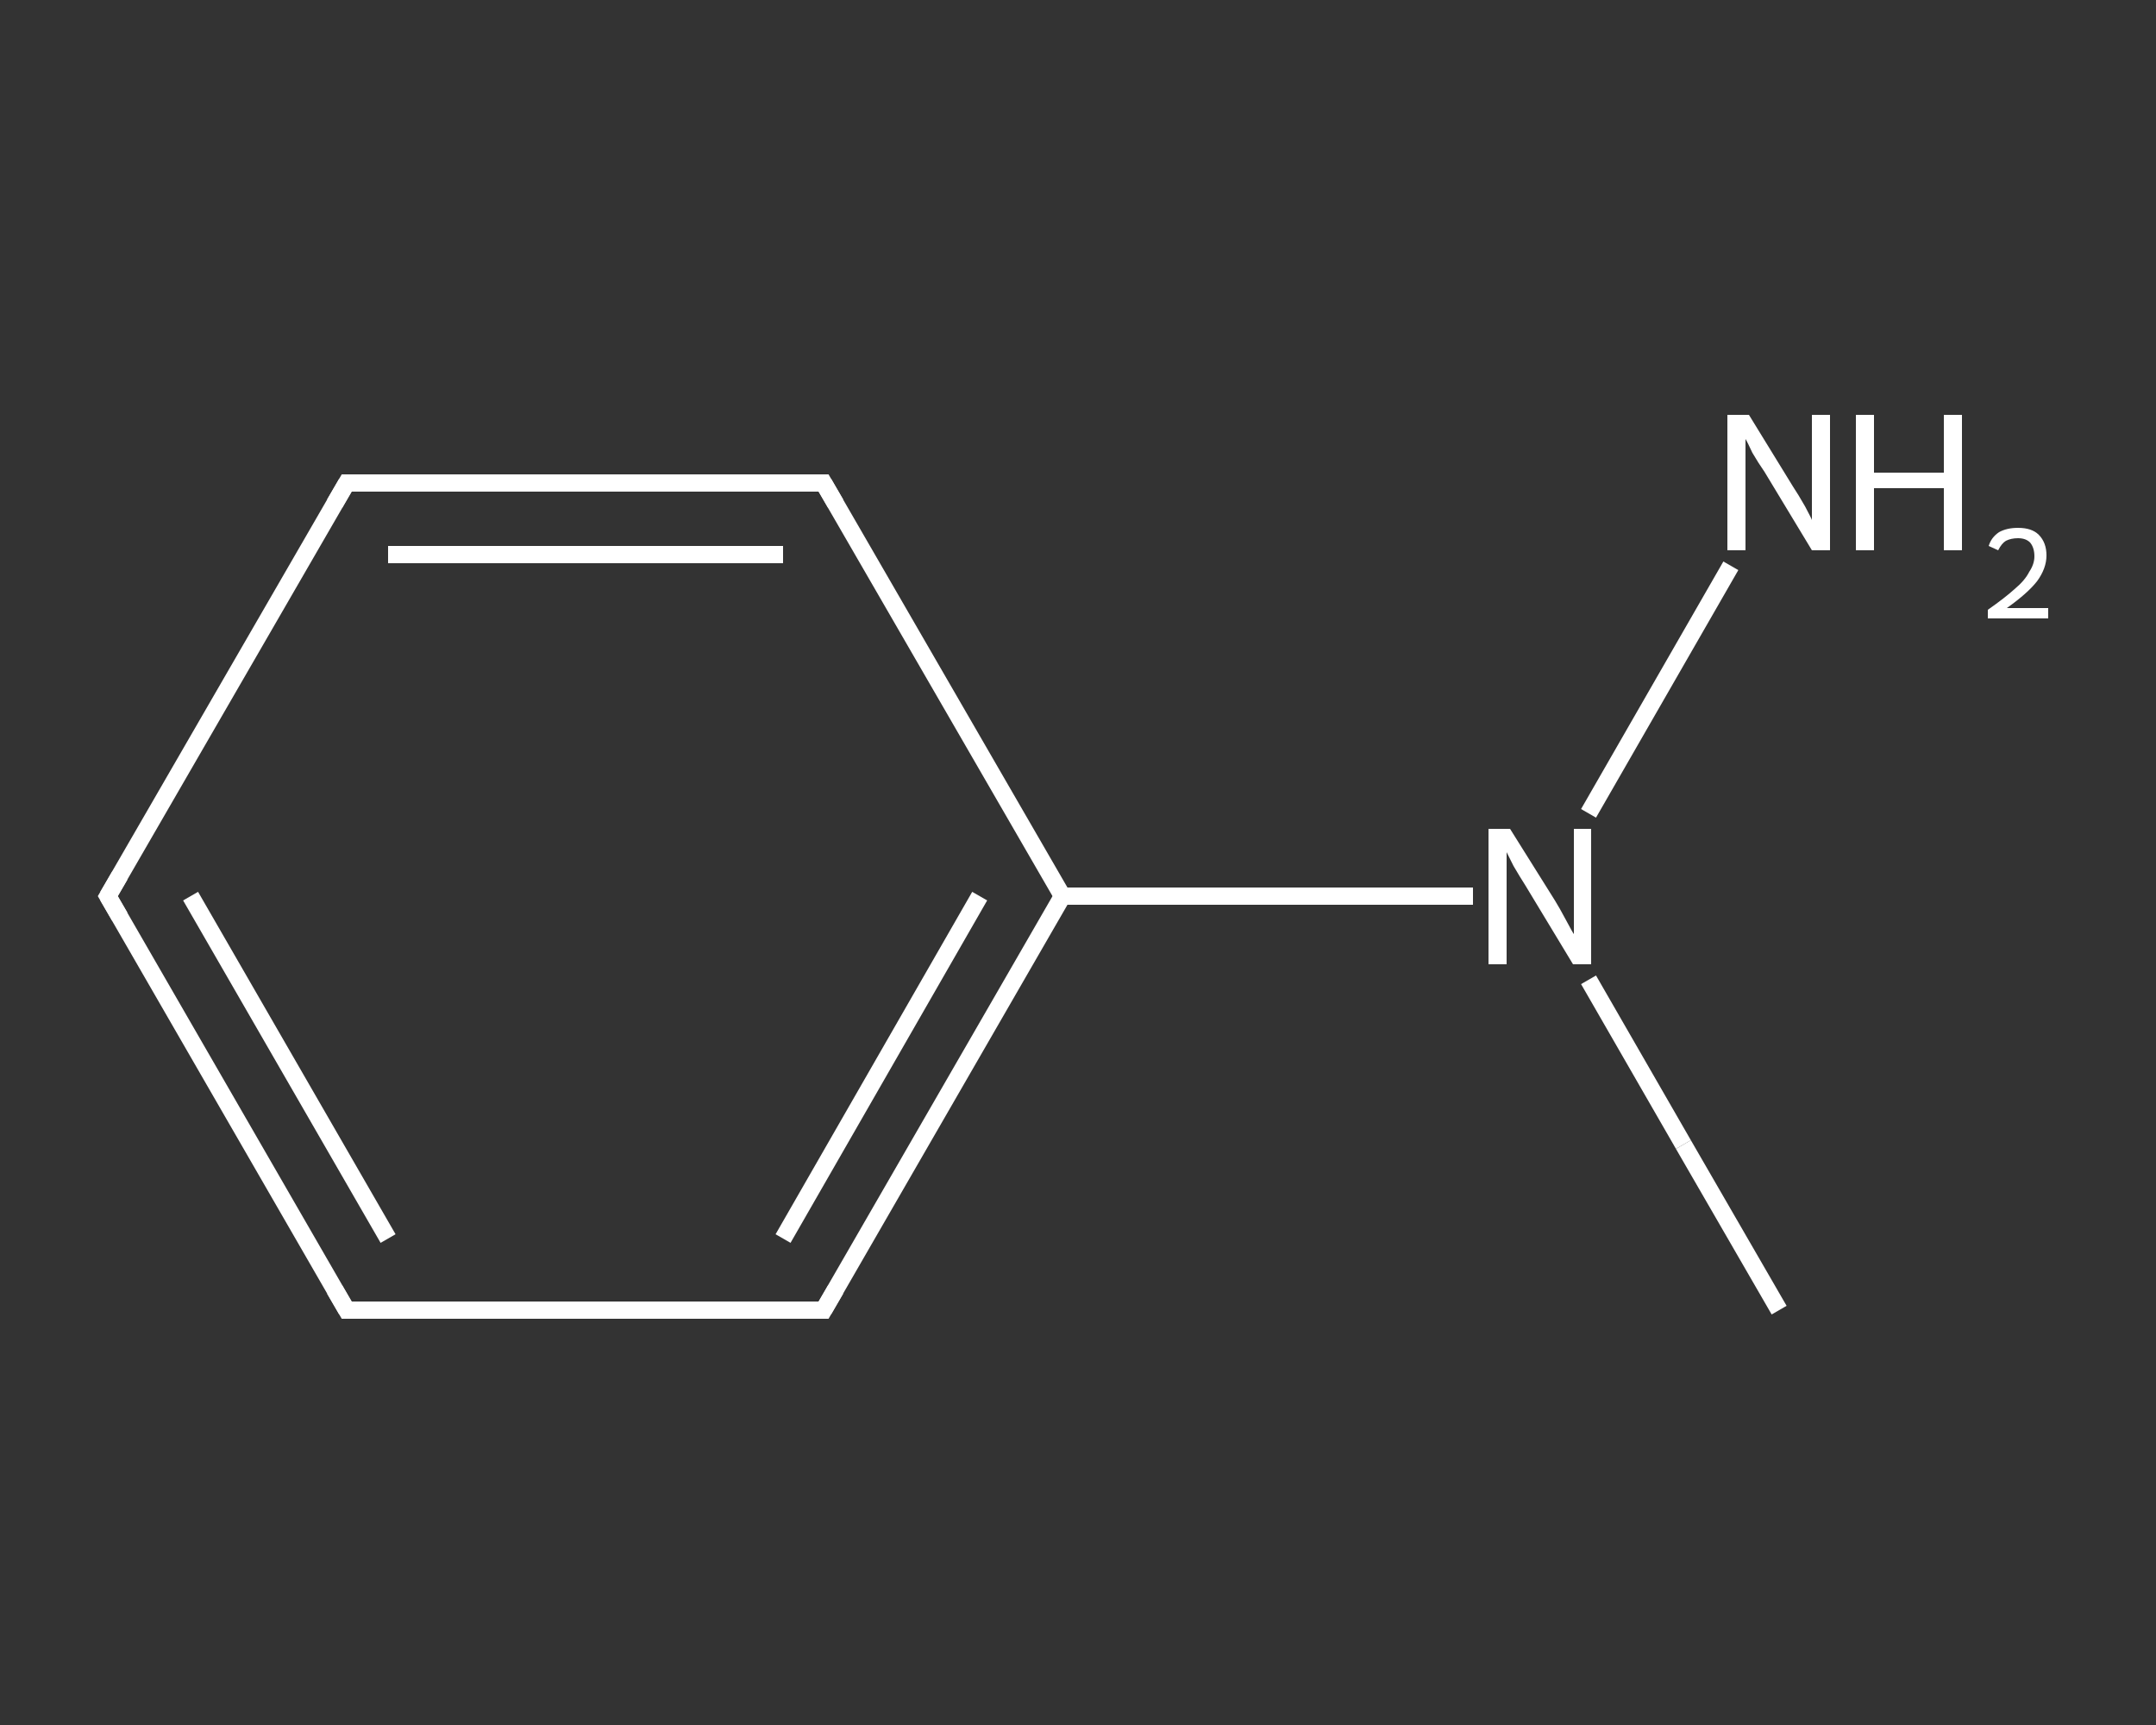 <?xml version='1.0' encoding='iso-8859-1'?>
<svg version='1.1' baseProfile='full'
              xmlns='http://www.w3.org/2000/svg'
                      xmlns:rdkit='http://www.rdkit.org/xml'
                      xmlns:xlink='http://www.w3.org/1999/xlink'
                  xml:space='preserve'
width='250px' height='200px' viewBox='0 0 250 200'>
<rect x="0" y="0" width="250" height="200" fill="#333333" stroke="none"/>
<!-- END OF HEADER -->
<rect style='opacity:1.0;fill:transparent;stroke:none' width='250.0' height='200.0' x='0.0' y='0.0'> </rect>
<path class='bond-0 atom-0 atom-1' d='M 206.3,151.9 L 195.2,132.7' style='fill:none;fill-rule:evenodd;stroke:#FFFFFF;stroke-width:2.0px;stroke-linecap:butt;stroke-linejoin:miter;stroke-opacity:1' />
<path class='bond-0 atom-0 atom-1' d='M 195.2,132.7 L 184.2,113.6' style='fill:none;fill-rule:evenodd;stroke:#FFFFFF;stroke-width:2.0px;stroke-linecap:butt;stroke-linejoin:miter;stroke-opacity:1' />
<path class='bond-1 atom-1 atom-2' d='M 184.2,94.3 L 200.7,65.6' style='fill:none;fill-rule:evenodd;stroke:#FFFFFF;stroke-width:2.0px;stroke-linecap:butt;stroke-linejoin:miter;stroke-opacity:1' />
<path class='bond-2 atom-1 atom-3' d='M 170.8,103.9 L 147.0,103.9' style='fill:none;fill-rule:evenodd;stroke:#FFFFFF;stroke-width:2.0px;stroke-linecap:butt;stroke-linejoin:miter;stroke-opacity:1' />
<path class='bond-2 atom-1 atom-3' d='M 147.0,103.9 L 123.2,103.9' style='fill:none;fill-rule:evenodd;stroke:#FFFFFF;stroke-width:2.0px;stroke-linecap:butt;stroke-linejoin:miter;stroke-opacity:1' />
<path class='bond-3 atom-3 atom-4' d='M 123.2,103.9 L 95.5,151.9' style='fill:none;fill-rule:evenodd;stroke:#FFFFFF;stroke-width:2.0px;stroke-linecap:butt;stroke-linejoin:miter;stroke-opacity:1' />
<path class='bond-3 atom-3 atom-4' d='M 113.6,103.9 L 90.8,143.6' style='fill:none;fill-rule:evenodd;stroke:#FFFFFF;stroke-width:2.0px;stroke-linecap:butt;stroke-linejoin:miter;stroke-opacity:1' />
<path class='bond-4 atom-4 atom-5' d='M 95.5,151.9 L 40.2,151.9' style='fill:none;fill-rule:evenodd;stroke:#FFFFFF;stroke-width:2.0px;stroke-linecap:butt;stroke-linejoin:miter;stroke-opacity:1' />
<path class='bond-5 atom-5 atom-6' d='M 40.2,151.9 L 12.5,103.9' style='fill:none;fill-rule:evenodd;stroke:#FFFFFF;stroke-width:2.0px;stroke-linecap:butt;stroke-linejoin:miter;stroke-opacity:1' />
<path class='bond-5 atom-5 atom-6' d='M 45.0,143.6 L 22.1,103.9' style='fill:none;fill-rule:evenodd;stroke:#FFFFFF;stroke-width:2.0px;stroke-linecap:butt;stroke-linejoin:miter;stroke-opacity:1' />
<path class='bond-6 atom-6 atom-7' d='M 12.5,103.9 L 40.2,56.0' style='fill:none;fill-rule:evenodd;stroke:#FFFFFF;stroke-width:2.0px;stroke-linecap:butt;stroke-linejoin:miter;stroke-opacity:1' />
<path class='bond-7 atom-7 atom-8' d='M 40.2,56.0 L 95.5,56.0' style='fill:none;fill-rule:evenodd;stroke:#FFFFFF;stroke-width:2.0px;stroke-linecap:butt;stroke-linejoin:miter;stroke-opacity:1' />
<path class='bond-7 atom-7 atom-8' d='M 45.0,64.3 L 90.8,64.3' style='fill:none;fill-rule:evenodd;stroke:#FFFFFF;stroke-width:2.0px;stroke-linecap:butt;stroke-linejoin:miter;stroke-opacity:1' />
<path class='bond-8 atom-8 atom-3' d='M 95.5,56.0 L 123.2,103.9' style='fill:none;fill-rule:evenodd;stroke:#FFFFFF;stroke-width:2.0px;stroke-linecap:butt;stroke-linejoin:miter;stroke-opacity:1' />
<path d='M 96.9,149.5 L 95.5,151.9 L 92.8,151.9' style='fill:none;stroke:#FFFFFF;stroke-width:2.0px;stroke-linecap:butt;stroke-linejoin:miter;stroke-opacity:1;' />
<path d='M 43.0,151.9 L 40.2,151.9 L 38.8,149.5' style='fill:none;stroke:#FFFFFF;stroke-width:2.0px;stroke-linecap:butt;stroke-linejoin:miter;stroke-opacity:1;' />
<path d='M 13.9,106.3 L 12.5,103.9 L 13.9,101.5' style='fill:none;stroke:#FFFFFF;stroke-width:2.0px;stroke-linecap:butt;stroke-linejoin:miter;stroke-opacity:1;' />
<path d='M 38.8,58.4 L 40.2,56.0 L 43.0,56.0' style='fill:none;stroke:#FFFFFF;stroke-width:2.0px;stroke-linecap:butt;stroke-linejoin:miter;stroke-opacity:1;' />
<path d='M 92.8,56.0 L 95.5,56.0 L 96.9,58.4' style='fill:none;stroke:#FFFFFF;stroke-width:2.0px;stroke-linecap:butt;stroke-linejoin:miter;stroke-opacity:1;' />
<path class='atom-1' d='M 175.1 96.1
L 180.3 104.4
Q 180.8 105.2, 181.6 106.7
Q 182.4 108.2, 182.5 108.3
L 182.5 96.1
L 184.5 96.1
L 184.5 111.8
L 182.4 111.8
L 176.9 102.7
Q 176.2 101.6, 175.5 100.4
Q 174.9 99.2, 174.7 98.8
L 174.7 111.8
L 172.6 111.8
L 172.6 96.1
L 175.1 96.1
' fill='#FFFFFF'/>
<path class='atom-2' d='M 202.8 48.1
L 207.9 56.4
Q 208.5 57.3, 209.3 58.7
Q 210.1 60.2, 210.1 60.3
L 210.1 48.1
L 212.2 48.1
L 212.2 63.8
L 210.1 63.8
L 204.6 54.7
Q 203.9 53.7, 203.2 52.5
Q 202.6 51.2, 202.4 50.9
L 202.4 63.8
L 200.3 63.8
L 200.3 48.1
L 202.8 48.1
' fill='#FFFFFF'/>
<path class='atom-2' d='M 215.2 48.1
L 217.3 48.1
L 217.3 54.8
L 225.4 54.8
L 225.4 48.1
L 227.5 48.1
L 227.5 63.8
L 225.4 63.8
L 225.4 56.6
L 217.3 56.6
L 217.3 63.8
L 215.2 63.8
L 215.2 48.1
' fill='#FFFFFF'/>
<path class='atom-2' d='M 230.6 63.3
Q 230.9 62.3, 231.8 61.7
Q 232.7 61.2, 234.0 61.2
Q 235.6 61.2, 236.4 62.0
Q 237.3 62.9, 237.3 64.4
Q 237.3 65.9, 236.2 67.4
Q 235.1 68.8, 232.7 70.5
L 237.5 70.5
L 237.5 71.7
L 230.5 71.7
L 230.5 70.7
Q 232.5 69.3, 233.6 68.3
Q 234.8 67.3, 235.3 66.3
Q 235.9 65.4, 235.9 64.5
Q 235.9 63.5, 235.4 62.9
Q 234.9 62.4, 234.0 62.4
Q 233.2 62.4, 232.6 62.7
Q 232.1 63.0, 231.7 63.8
L 230.6 63.3
' fill='#FFFFFF'/>
</svg>
